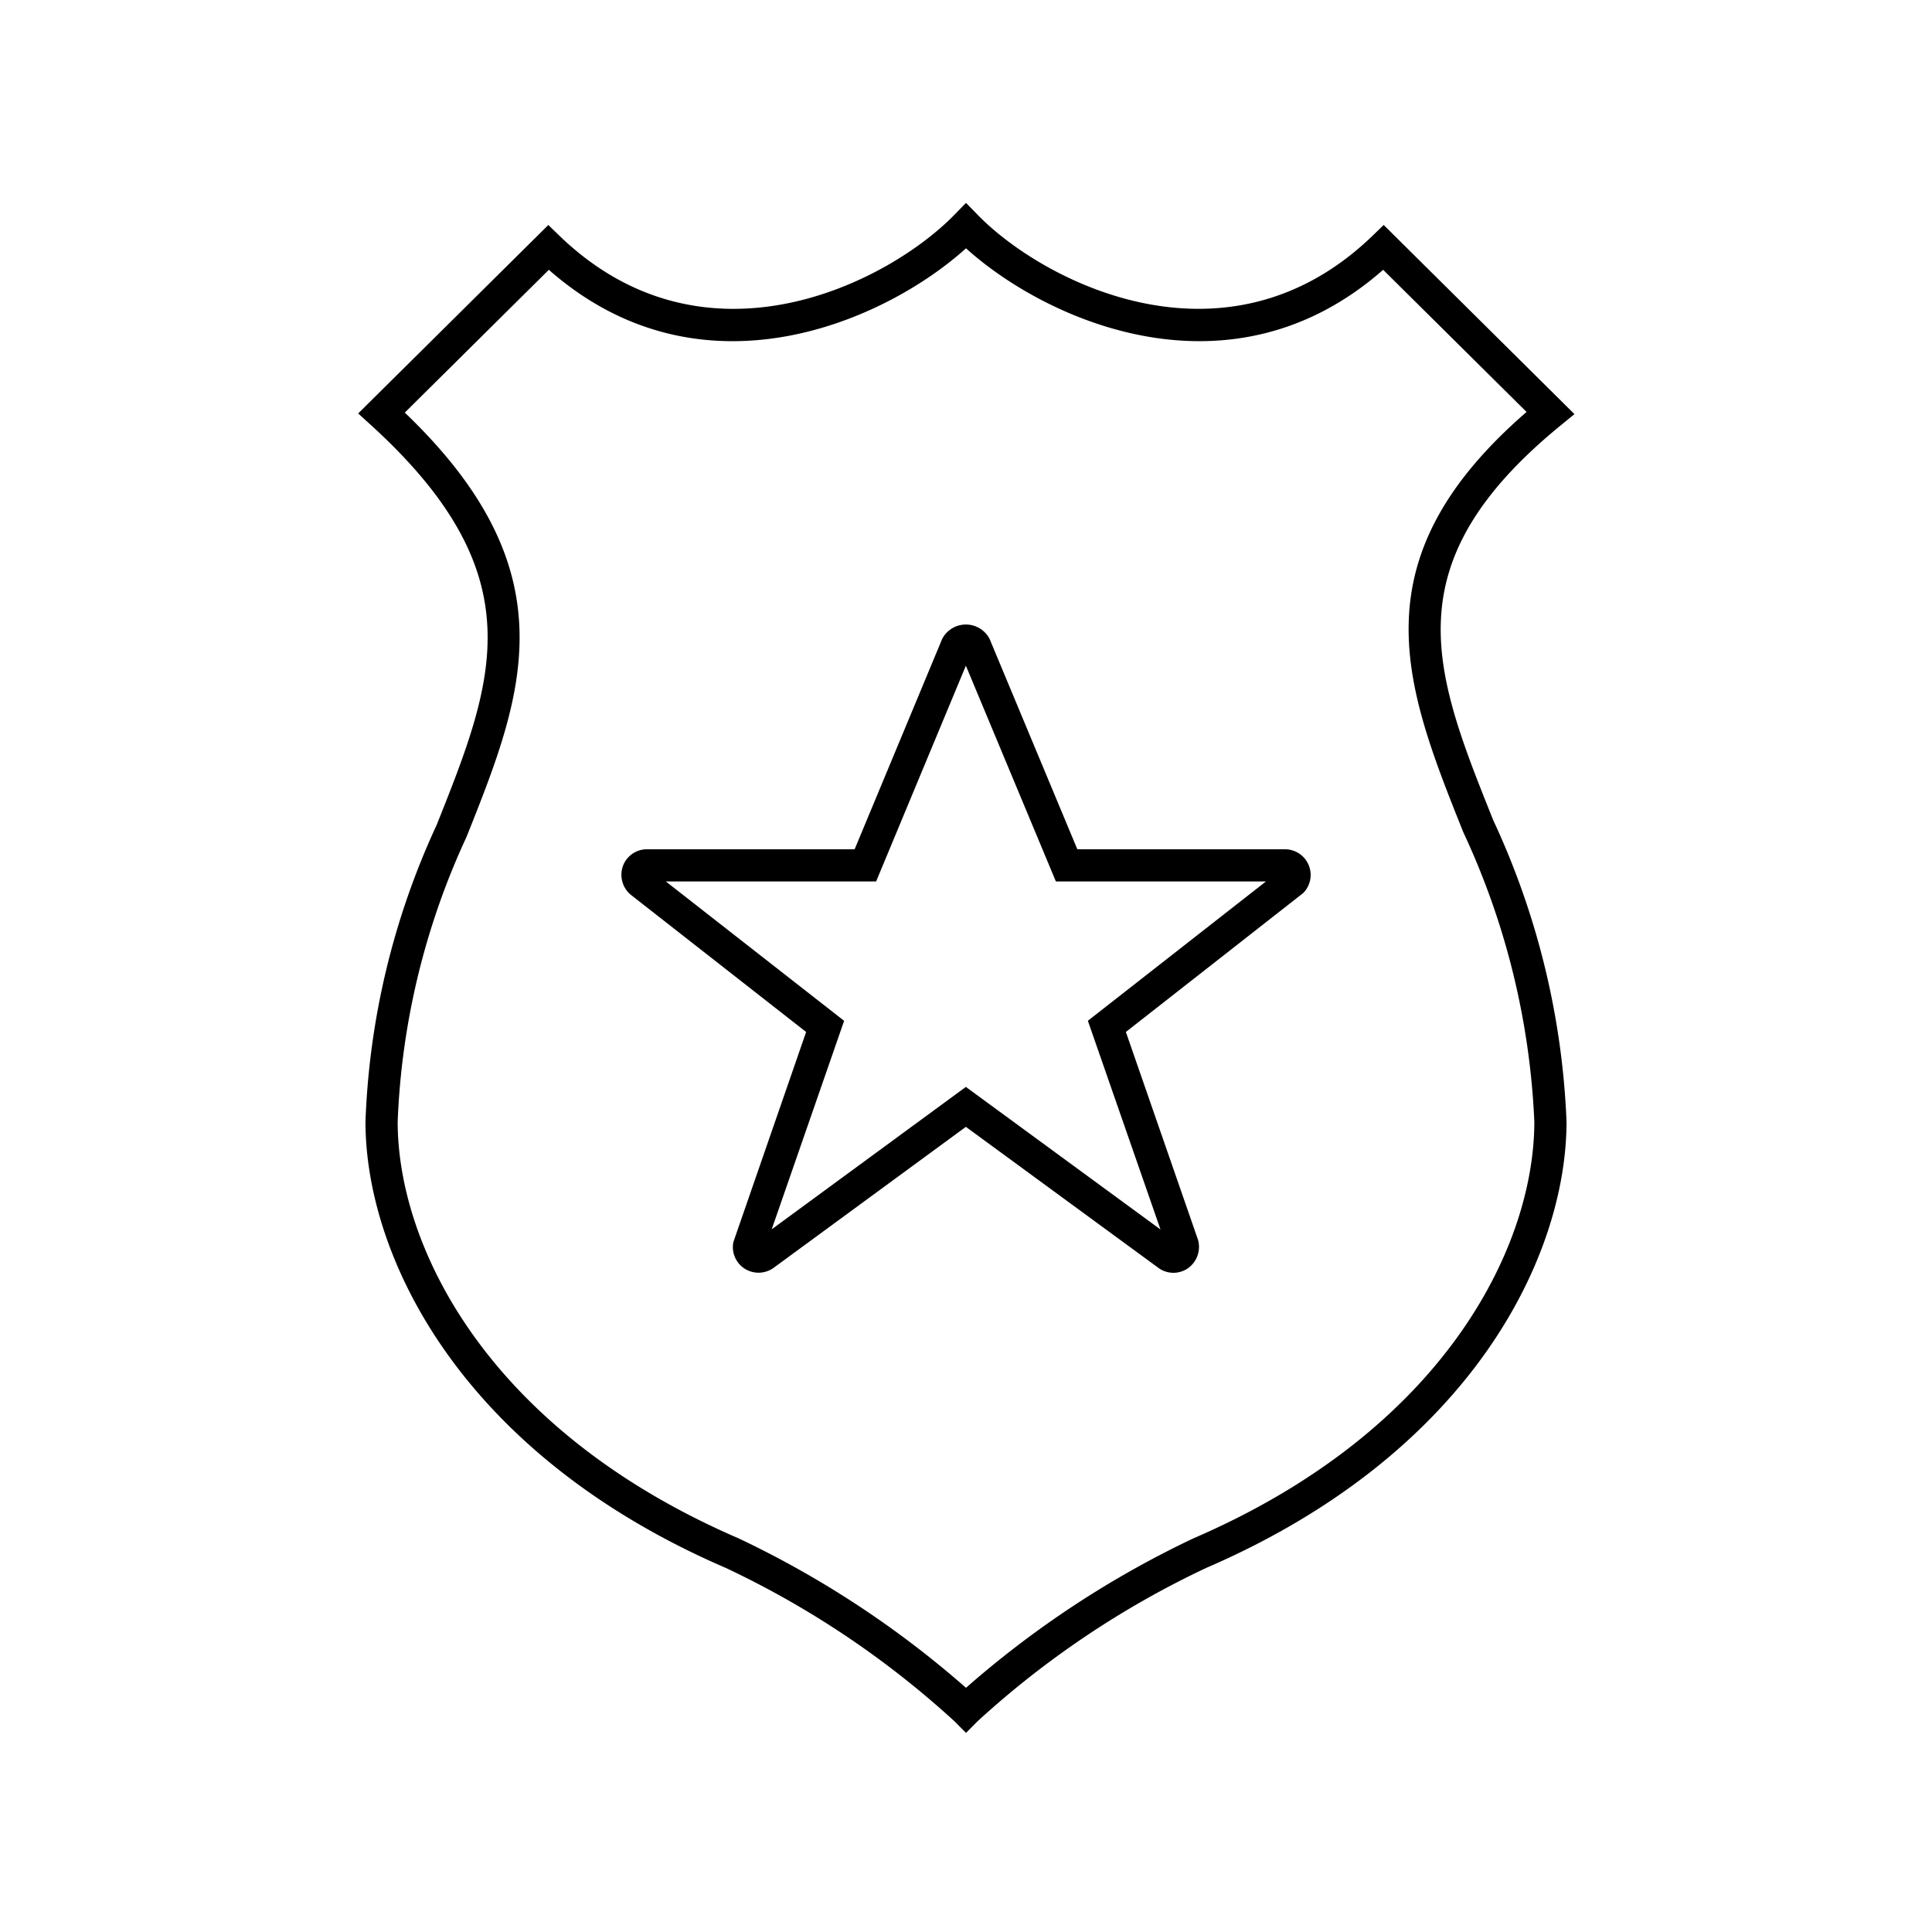 <svg id="icon-ui-svg" xmlns="http://www.w3.org/2000/svg" viewBox="0 0 48 48"><path d="M10.848 20.498a19.149 19.149 0 0 0-1.768 7.369c0 3.332 2.345 8.236 8.953 11.088a22.78 22.78 0 0 1 5.683 3.812l.284.286.284-.286a22.78 22.78 0 0 1 5.683-3.812c6.608-2.852 8.953-7.756 8.953-11.088a19.552 19.552 0 0 0-1.82-7.487c-1.479-3.692-2.546-6.36 1.673-9.81l.344-.281-4.74-4.7-.28.272c-3.625 3.493-8.175 1.154-9.81-.526L24 5.041l-.287.294c-1.635 1.681-6.185 4.02-9.81.526l-.28-.271-4.724 4.682.312.284c4.11 3.74 3.072 6.341 1.637 9.942zm2.788-13.795C17.443 10.052 22.031 7.95 24 6.169c1.968 1.781 6.557 3.882 10.364.534l3.563 3.532c-4.27 3.698-3.016 6.83-1.571 10.443a18.896 18.896 0 0 1 1.764 7.189c0 3.09-2.218 7.656-8.47 10.353A24.343 24.343 0 0 0 24 41.933a24.343 24.343 0 0 0-5.65-3.713c-6.252-2.698-8.47-7.263-8.47-10.353a18.497 18.497 0 0 1 1.71-7.073c1.404-3.52 2.62-6.57-1.533-10.543zm6.392 18.936l-1.807 5.218a.635.635 0 0 0 .27.656.642.642 0 0 0 .724-.01l4.782-3.507 4.804 3.519a.633.633 0 0 0 .708-.002.65.65 0 0 0 .256-.708l-1.793-5.166 4.404-3.45a.638.638 0 0 0-.45-1.089h-5.16l-2.18-5.227a.664.664 0 0 0-1.178.001L21.233 21.1h-5.158a.635.635 0 0 0-.59.393.649.649 0 0 0 .175.728zm1.739-3.74l2.23-5.36 2.236 5.36h5.22l-4.425 3.462 1.804 5.185-4.835-3.542-4.824 3.538 1.799-5.18-4.429-3.462z" id="icon-ui-svg--base"/></svg>